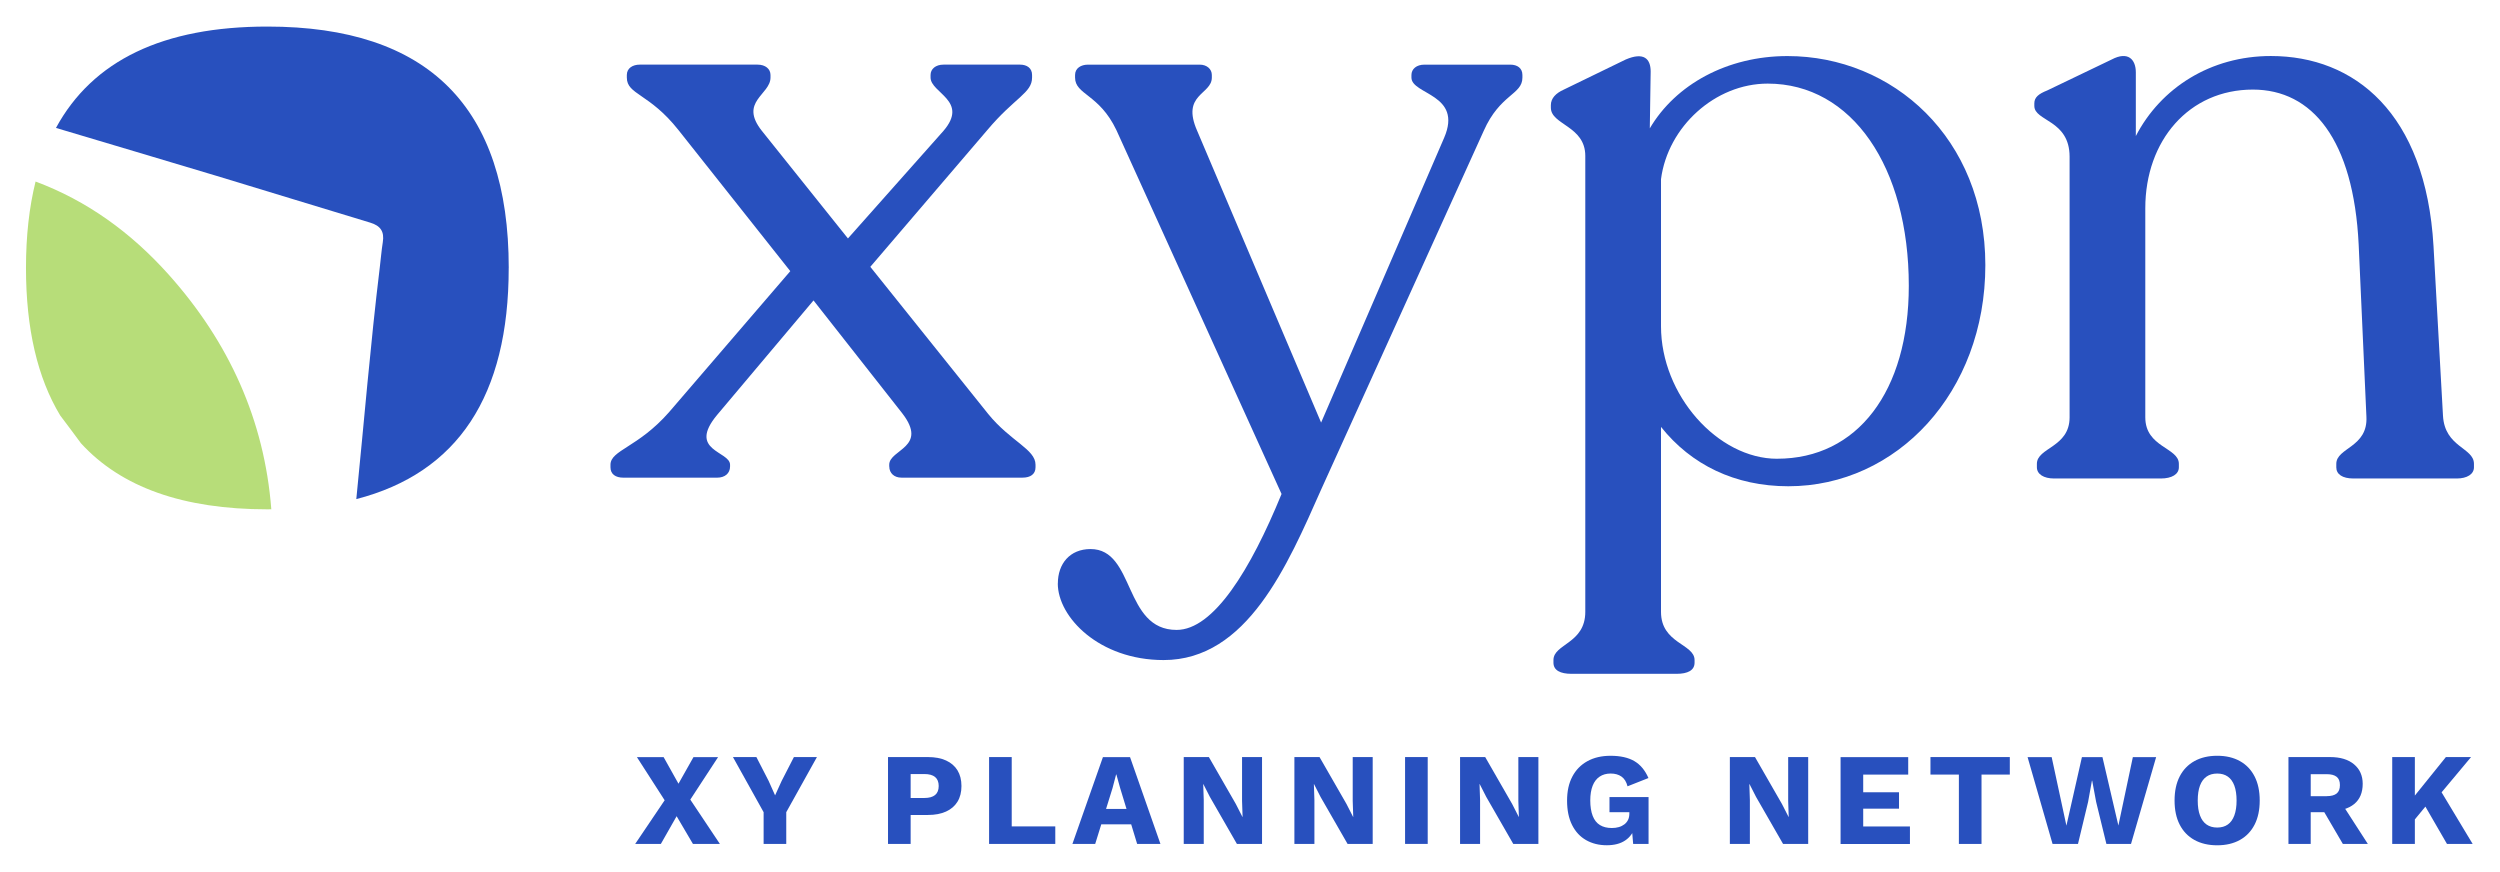 <?xml version="1.0" encoding="UTF-8"?> <svg xmlns="http://www.w3.org/2000/svg" version="1.1" viewBox="0 0 1101.1 384"><defs><style>.cls-1{fill:#b7dd79;}.cls-2{fill:#2850be;}</style></defs><g stroke-width="1.312"><path class="cls-2" d="m391.65 205.45v-0.761c0-6.821 17.434-7.582 5.68-22.733l-39.025-49.638-42.436 50.399c-13.262 15.912 5.68 15.912 5.68 21.972v0.761c0 3.03-2.269 4.932-5.68 4.932h-41.308c-3.411 0-5.68-1.522-5.68-4.552v-1.141c0-6.441 12.121-7.582 25.763-23.114l53.429-62.152-49.257-62.152c-12.882-16.292-22.733-15.531-22.733-23.114v-1.141c0-3.03 2.65-4.552 5.68-4.552h51.92c3.411 0 5.68 1.889 5.68 4.552v1.141c0 7.582-14.023 10.612-3.791 23.494l37.897 47.368 42.069-47.368c11.373-13.262-5.68-16.673-5.68-23.494v-1.141c0-2.65 2.269-4.552 5.68-4.552h33.726c3.03 0 5.3 1.522 5.3 4.552v1.141c0 6.821-7.582 8.71-19.703 23.114l-51.54 60.25 51.92 64.802c9.851 12.121 20.844 15.531 20.844 22.353v1.141c0 3.03-2.269 4.552-5.68 4.552h-53.429c-3.03 0-5.3-1.889-5.3-4.932z"></path><path class="cls-2" d="m465.92 256.99c0-8.71 5.3-15.164 14.403-15.164 19.703 0 14.403 35.615 37.897 35.615 16.292 0 32.585-26.524 46.227-59.87l-72.751-160.29c-7.582-15.912-18.194-15.531-18.194-23.114v-1.141c0-3.03 2.65-4.552 5.68-4.552h49.257c3.03 0 5.3 1.889 5.3 4.552v1.141c0 7.582-13.643 7.202-6.441 23.494l54.57 128.46 54.19-125.43c8.33-19.323-14.403-18.942-14.403-26.524v-1.141c0-2.65 2.269-4.552 5.68-4.552h37.897c3.03 0 5.3 1.522 5.3 4.552v1.141c0 7.582-9.851 7.202-17.053 23.494l-71.623 158.02c-14.784 33.345-32.585 75.034-69.354 75.034-28.413 0-46.608-18.942-46.608-33.726z"></path><path class="cls-2" d="m731.57 188.02v81.475c0 14.023 14.784 14.023 14.784 21.225v1.141c0 3.411-3.03 4.919-7.963 4.919h-46.227c-4.932 0-7.963-1.522-7.963-4.919v-1.141c0-7.202 14.023-7.202 14.023-21.225v-200.83c0-13.262-15.164-13.643-15.164-21.225v-1.141c0-3.03 2.269-5.3 5.68-6.821l27.285-13.262c7.963-3.411 10.993-0.38 10.993 5.3l-0.38 25.016c11.373-19.323 34.106-31.837 60.63-31.837 46.227 0 87.155 35.995 87.155 92.087 0 56.092-39.039 97.387-86.774 97.387-23.494 0-42.817-9.471-56.079-26.144zm51.159 14.023c35.248 0 57.981-29.554 57.981-76.162 0-52.288-25.016-89.057-62.152-89.057-23.114 0-43.958 18.942-46.988 42.069v64.802c0 30.315 25.016 58.361 51.159 58.361z"></path><path class="cls-2" d="m1029 205.83v-1.522c0-7.202 14.023-7.202 13.262-20.844l-3.411-75.795c-2.269-46.227-20.464-68.213-46.608-68.213-28.046 0-47.368 22.353-47.368 52.288v92.087c0 13.262 14.784 13.262 14.784 20.464v1.522c0 3.03-3.03 4.932-7.963 4.932h-46.988c-4.552 0-7.582-1.889-7.582-4.932v-1.522c0-7.202 14.403-7.202 14.403-20.464v-114.82c0-16.292-15.531-15.531-15.531-22.353v-1.141c0-2.65 1.889-4.171 5.68-5.68l28.413-13.643c7.202-3.791 10.612 0 10.612 5.68v28.046c10.993-21.225 32.965-35.248 59.489-35.248 36.756 0 68.213 25.016 71.623 83.744l4.171 74.653c0.761 14.023 13.642 14.023 13.642 21.225v1.522c0 3.03-3.03 4.932-7.582 4.932h-45.466c-4.932 0-7.582-1.889-7.582-4.932z"></path><path class="cls-1" d="m15.668 79.954c-2.807 11.294-4.224 23.953-4.224 38.055 0 26.695 5.037 48.365 15.085 64.999 3.175 4.158 6.218 8.29 9.13 12.226 17.683 19.375 45.033 29.095 82.091 29.095 0.59 0 1.154-0.026 1.745-0.026-3.017-39.13-18.562-73.63-45.322-103.49-16.502-18.404-35.812-32.401-58.492-40.849z"></path><path class="cls-2" d="m224.07 118.01c0-70.876-35.431-106.31-106.31-106.31-45.912 0-76.936 14.889-93.11 44.64 23.612 7.071 47.25 14.049 70.849 21.159 22.55 6.782 45.033 13.8 67.583 20.569 4.539 1.364 6.257 3.962 5.523 8.566-0.577 3.634-0.866 7.293-1.312 10.953-4.132 34.001-6.939 68.16-10.363 102.24 44.732-11.57 67.124-45.493 67.124-101.79z"></path><path class="cls-2" d="m317.09 371.71h-11.885l-7.189-12.226-6.952 12.226h-11.308l12.987-19.244-12.226-19.008h11.767l6.546 11.714 6.611-11.714h10.835l-12.239 18.719 13.039 19.532z"></path><path class="cls-2" d="m359.81 333.44-13.511 24.281v13.97h-9.97v-13.97l-13.511-24.281h10.324l5.391 10.494 2.847 6.375 2.899-6.375 5.391-10.494z"></path><path class="cls-2" d="m408.68 333.44c3.135 0 5.798 0.498 8.002 1.509s3.883 2.453 5.037 4.342c1.154 1.889 1.745 4.198 1.745 6.9s-0.577 5.011-1.745 6.9c-1.154 1.889-2.847 3.345-5.037 4.342-2.204 1.01-4.867 1.509-8.002 1.509h-7.595v12.751h-9.97v-38.252zm-1.561 18.024c2.086 0 3.66-0.433 4.722-1.299 1.062-0.866 1.6-2.191 1.6-3.975s-0.538-3.096-1.6-3.975c-1.062-0.866-2.637-1.299-4.722-1.299h-6.034v10.547z"></path><path class="cls-2" d="m445.6 363.99h19.191v7.713h-29.161v-38.252h9.97v30.551z"></path><path class="cls-2" d="m472.33 371.71 13.446-38.252h11.937l13.393 38.252h-10.258l-7.477-24.583-1.679-6.021h-0.118l-1.561 5.969-7.648 24.635zm8.75-8.632v-6.782h21.277v6.782z"></path><path class="cls-2" d="m555.85 333.44v38.252h-11.071l-11.885-20.687-2.899-5.68h-0.052l0.236 7.071v19.296h-8.815v-38.252h11.071l11.885 20.687 2.899 5.68h0.066l-0.236-7.071v-19.296h8.815z"></path><path class="cls-2" d="m604.59 333.44v38.252h-11.071l-11.885-20.687-2.899-5.68h-0.052l0.236 7.071v19.296h-8.815v-38.252h11.071l11.885 20.687 2.899 5.68h0.066l-0.236-7.071v-19.296h8.815z"></path><path class="cls-2" d="m628.82 333.44v38.252h-9.97v-38.252z"></path><path class="cls-2" d="m677.57 333.44v38.252h-11.071l-11.885-20.687-2.899-5.68h-0.066l0.236 7.071v19.296h-8.815v-38.252h11.071l11.885 20.687 2.899 5.68h0.052l-0.236-7.071v-19.296h8.815z"></path><path class="cls-2" d="m707.66 372.28c-3.397 0-6.428-0.748-9.078-2.256-2.65-1.508-4.709-3.725-6.178-6.664-1.469-2.938-2.204-6.506-2.204-10.717 0-4.211 0.774-7.674 2.322-10.612s3.752-5.195 6.638-6.782c2.873-1.587 6.27-2.374 10.179-2.374 4.329 0 7.831 0.787 10.494 2.348 2.663 1.561 4.736 4.053 6.205 7.451l-9.209 3.647c-0.498-1.968-1.391-3.397-2.663-4.29-1.272-0.892-2.86-1.338-4.762-1.338-1.902 0-3.516 0.459-4.867 1.364-1.351 0.905-2.374 2.243-3.07 4.001-0.695 1.758-1.049 3.935-1.049 6.52 0 2.584 0.354 4.958 1.076 6.782 0.708 1.823 1.771 3.161 3.188 4.027 1.404 0.866 3.161 1.299 5.247 1.299 1.115 0 2.138-0.131 3.07-0.407 0.931-0.262 1.732-0.669 2.427-1.194 0.695-0.525 1.233-1.181 1.627-1.968 0.394-0.787 0.577-1.732 0.577-2.807v-0.577h-8.75v-6.664h17.211v20.634h-6.782l-0.761-8.986 1.627 1.391c-0.813 2.624-2.269 4.644-4.381 6.06-2.112 1.417-4.814 2.112-8.146 2.112z"></path><path class="cls-2" d="m796.4 333.44v38.252h-11.071l-11.885-20.687-2.899-5.68h-0.066l0.236 7.071v19.296h-8.815v-38.252h11.071l11.885 20.687 2.899 5.68h0.066l-0.236-7.071v-19.296z"></path><path class="cls-2" d="m810.66 371.71v-38.252h29.791v7.713h-19.821v7.766h15.768v7.241h-15.768v7.831h20.582v7.713h-30.551z"></path><path class="cls-2" d="m885.2 333.44v7.713h-12.462v30.551h-9.97v-30.551h-12.514v-7.713h34.959z"></path><path class="cls-2" d="m904.03 371.71-11.006-38.252h10.612l6.493 30.197 6.834-30.197h9.038l7.018 30.145 6.375-30.145h10.258l-11.071 38.252h-10.835l-4.526-18.549-1.732-9.327h-0.118l-1.679 9.327-4.46 18.549h-11.189z"></path><path class="cls-2" d="m976.55 332.87c3.87 0 7.202 0.787 9.996 2.348 2.807 1.561 4.958 3.817 6.467 6.756s2.256 6.48 2.256 10.612-0.748 7.674-2.256 10.612-3.66 5.195-6.467 6.756-6.139 2.348-9.996 2.348c-3.857 0-7.215-0.787-10.035-2.348s-4.985-3.817-6.493-6.756-2.256-6.467-2.256-10.612c0-4.145 0.748-7.674 2.256-10.612s3.673-5.181 6.493-6.756c2.82-1.561 6.165-2.348 10.035-2.348zm0 7.831c-1.85 0-3.424 0.446-4.696 1.338s-2.243 2.217-2.899 3.975c-0.656 1.758-0.984 3.949-0.984 6.585s0.328 4.775 0.984 6.546c0.656 1.784 1.627 3.109 2.899 4.001s2.847 1.338 4.696 1.338 3.411-0.446 4.67-1.338 2.217-2.217 2.873-4.001c0.656-1.771 0.984-3.962 0.984-6.546s-0.328-4.814-0.984-6.585c-0.656-1.758-1.613-3.083-2.873-3.975s-2.807-1.338-4.67-1.338z"></path><path class="cls-2" d="m1026.2 333.44c4.565 0 8.107 1.076 10.638 3.214 2.532 2.138 3.791 4.998 3.791 8.553 0 3.909-1.259 6.874-3.765 8.933-2.519 2.046-6.047 3.07-10.612 3.07l-0.931 0.525h-7.595v13.97h-9.799v-38.252h18.26zm-1.391 17.211c1.928 0 3.384-0.38 4.342-1.154 0.971-0.774 1.443-2.007 1.443-3.712 0-1.705-0.485-2.873-1.443-3.647-0.971-0.774-2.414-1.154-4.342-1.154h-7.071v9.681h7.071zm5.851 2.086 12.226 18.955h-11.006l-9.799-16.751z"></path><path class="cls-2" d="m1063.6 333.44v38.252h-9.97v-38.252zm24.753 0-17.971 21.5-0.643-1.509-9.104 11.071-1.915-8.054 18.549-23.009h11.071zm-14.718 12.632 15.414 25.619h-11.308l-11.596-20.057 7.477-5.562z"></path></g></svg> 